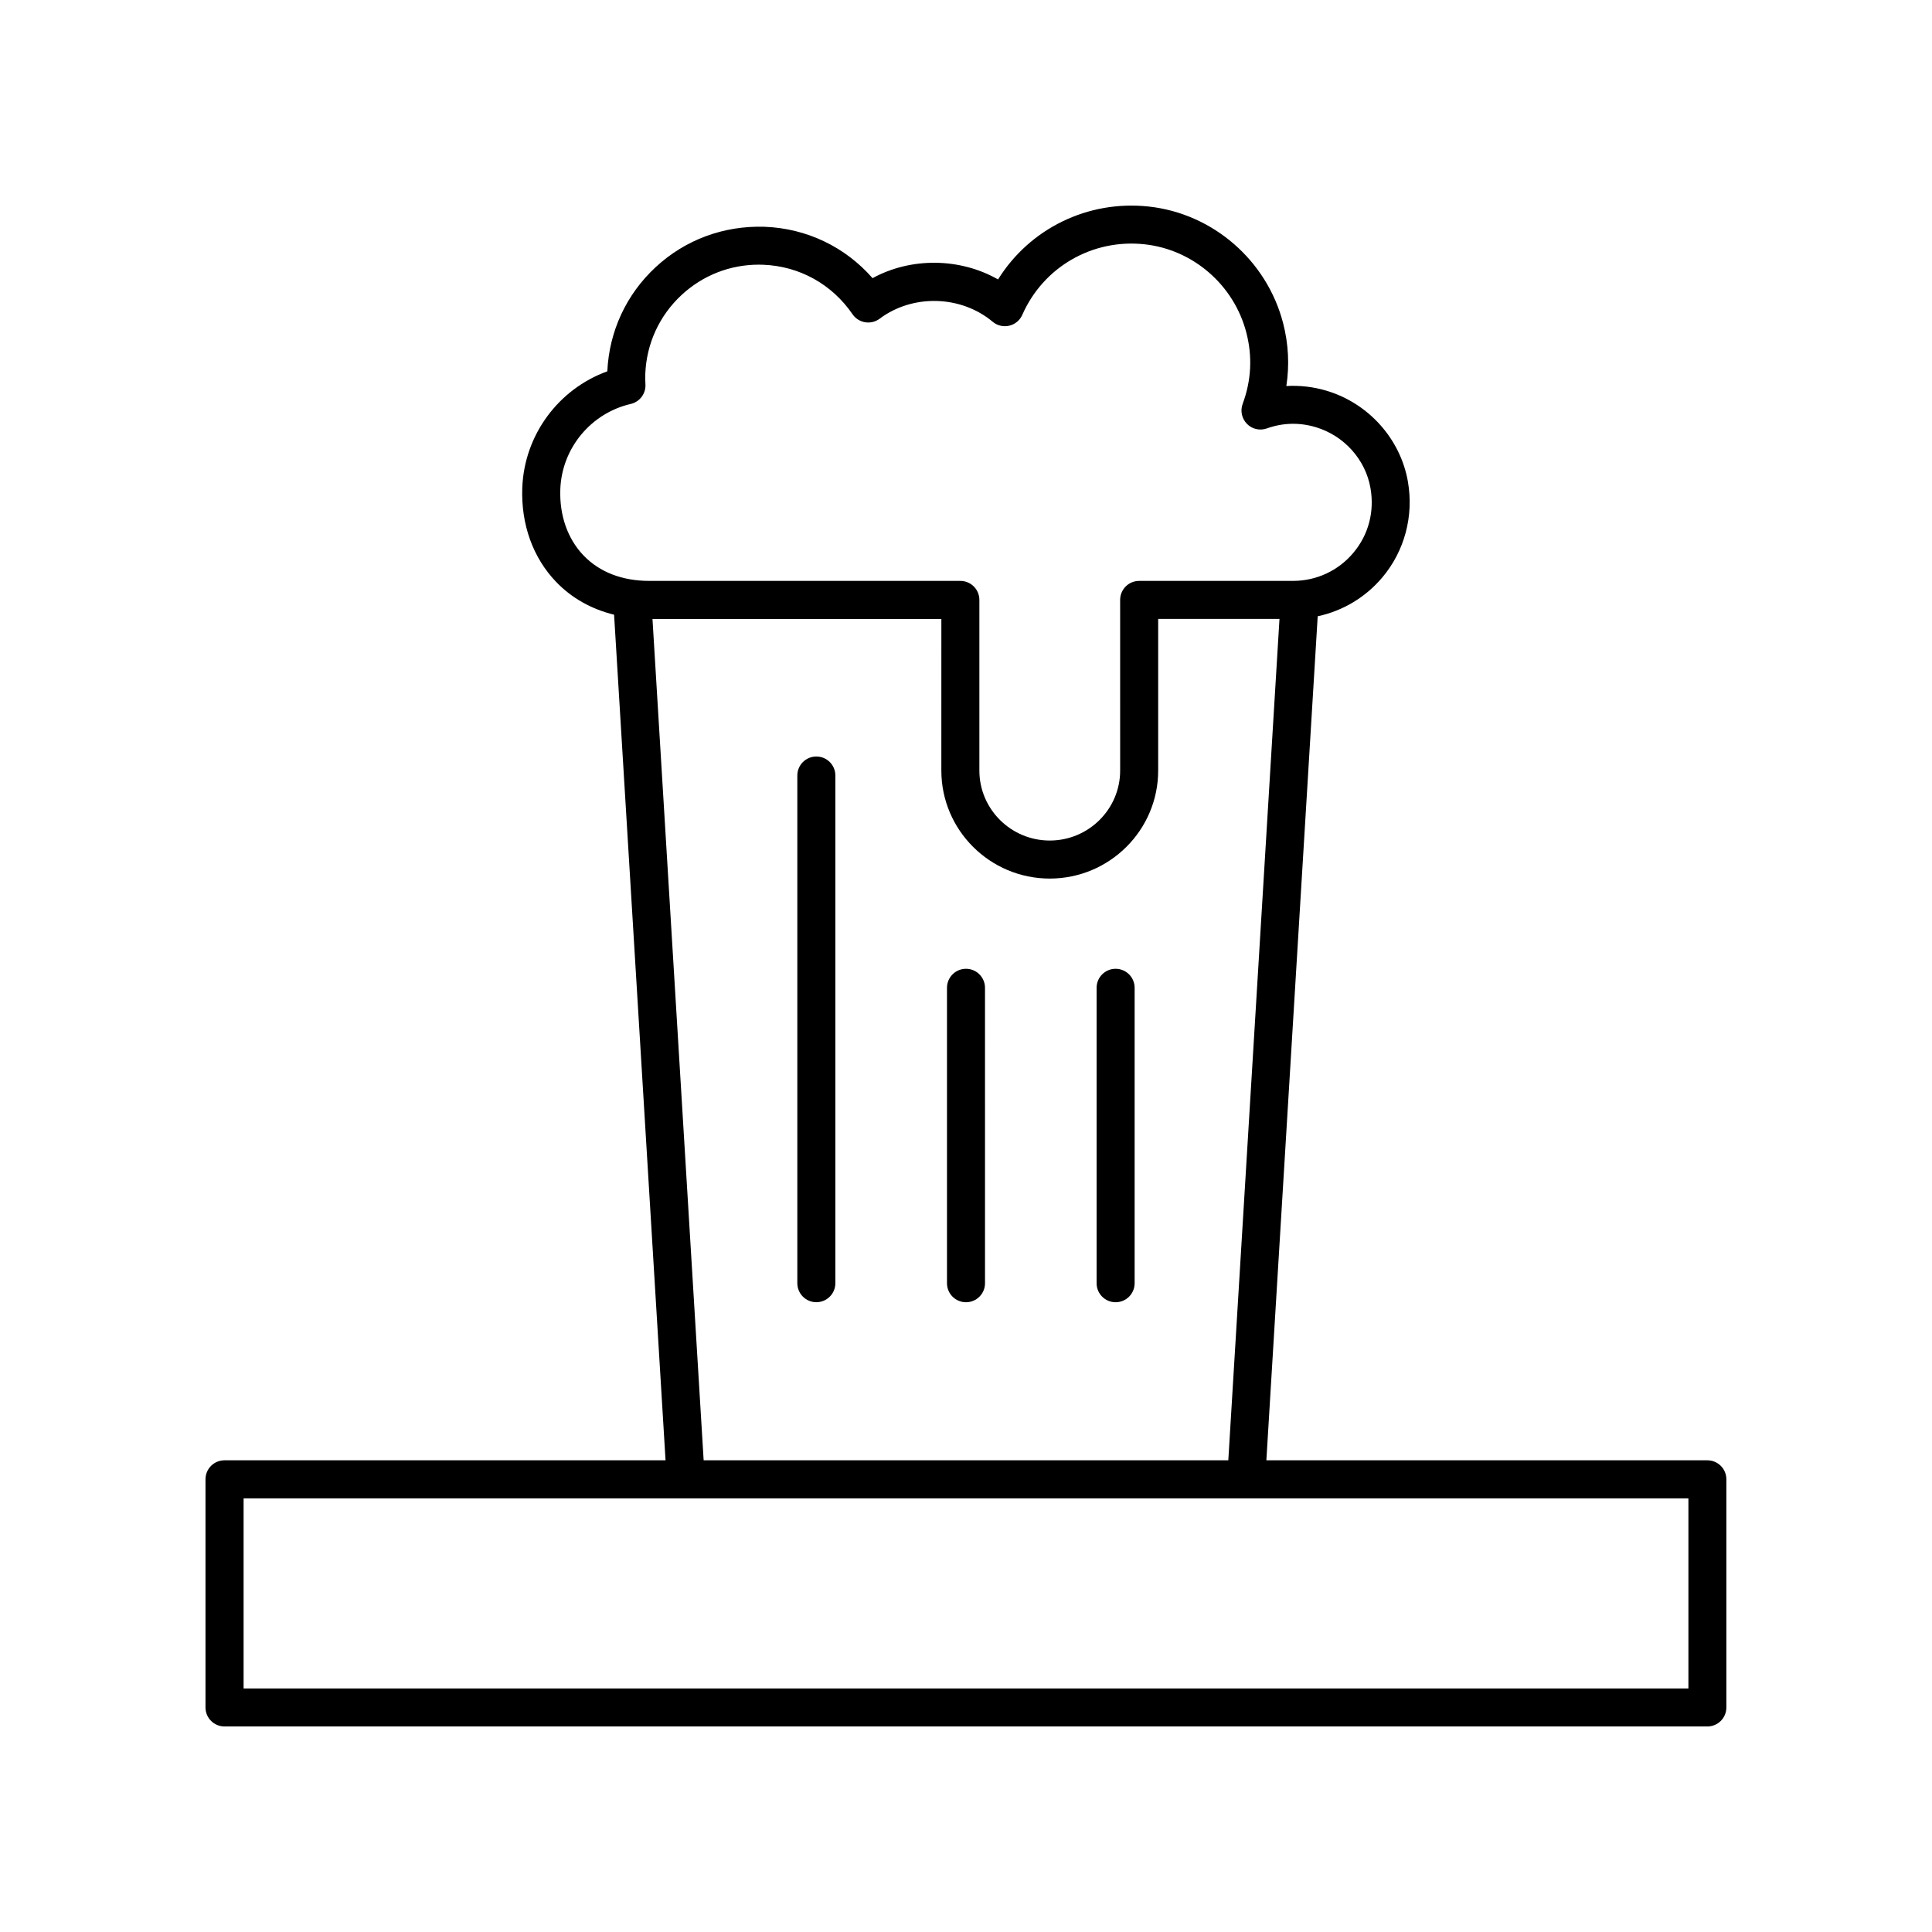 <?xml version="1.0" encoding="UTF-8"?>
<!-- Uploaded to: ICON Repo, www.iconrepo.com, Generator: ICON Repo Mixer Tools -->
<svg fill="#000000" width="800px" height="800px" version="1.1" viewBox="144 144 512 512" xmlns="http://www.w3.org/2000/svg">
 <g>
  <path d="m596.48 530.99h-116.88l13.605-223.67c6.641-1.426 12.676-5.008 17.137-10.312 5.891-6.996 8.355-16.242 6.769-25.371v-0.004c-1.969-11.305-10.422-20.754-21.543-24.078-3.5-1.047-7.094-1.461-10.672-1.254 0.848-5.519 0.566-11.16-0.852-16.648-4.305-16.645-18.621-29.07-35.629-30.918-16.176-1.754-31.547 5.871-39.922 19.32-10.098-5.762-23.09-5.902-33.258-0.336-7.258-8.297-17.453-13.199-28.625-13.621-10.785-0.332-20.969 3.391-28.848 10.695-7.789 7.219-12.328 17.012-12.816 27.609-12.941 4.691-22.008 16.859-22.535 30.855-0.363 9.703 2.828 18.574 8.988 24.973 4.141 4.301 9.359 7.203 15.34 8.676l13.637 224.09h-116.88c-2.785 0-5.039 2.254-5.039 5.039v60.457c0 2.781 2.254 5.039 5.039 5.039h392.97c2.785 0 5.039-2.254 5.039-5.039v-60.457c0-2.781-2.254-5.039-5.039-5.039zm-303.99-257.36c0.41-10.84 8.082-20.125 18.668-22.582 2.375-0.551 4.016-2.727 3.891-5.164-0.051-0.914-0.074-1.836-0.039-2.766 0.305-8.035 3.719-15.477 9.617-20.945 5.613-5.207 12.836-8.035 20.449-8.035 0.391 0 0.777 0.008 1.16 0.023 9.598 0.359 18.234 5.141 23.699 13.121 0.777 1.133 1.984 1.898 3.336 2.121 1.379 0.223 2.746-0.121 3.844-0.941 8.793-6.594 21.59-6.203 29.953 0.809 1.215 1.027 2.856 1.41 4.383 1.047 1.543-0.359 2.828-1.426 3.469-2.879 5.566-12.68 18.594-20.207 32.418-18.695 12.867 1.398 23.703 10.812 26.961 23.426 1.645 6.352 1.309 12.699-0.98 18.867-0.68 1.836-0.234 3.898 1.137 5.293 1.379 1.398 3.434 1.867 5.273 1.207 4.269-1.52 8.629-1.625 12.965-0.332 7.492 2.238 13.188 8.578 14.5 16.152 1.094 6.281-0.527 12.375-4.551 17.16-3.969 4.723-9.781 7.426-15.941 7.426l-40.812 0.004c-2.785 0-5.039 2.254-5.039 5.039l0.004 45.219c0 10.23-8.367 18.547-18.656 18.547-10.281 0-18.652-8.32-18.652-18.547v-45.219c0-2.781-2.254-5.039-5.039-5.039h-82.426c-7.16 0-13.18-2.32-17.41-6.715-4.246-4.406-6.441-10.66-6.18-17.602zm24.426 34.395h76.555l-0.004 40.18c0 15.785 12.887 28.625 28.727 28.625 15.844 0 28.734-12.84 28.734-28.625v-40.184h32.148l-13.562 222.97h-139.04zm274.53 283.43h-382.89v-50.379h382.89z"/>
  <path d="m360.34 344.48c-2.785 0-5.039 2.254-5.039 5.039v134.54c0 2.781 2.254 5.039 5.039 5.039s5.039-2.254 5.039-5.039v-134.54c0-2.781-2.254-5.039-5.039-5.039z"/>
  <path d="m400 400.74c-2.785 0-5.039 2.254-5.039 5.039v78.289c0 2.781 2.254 5.039 5.039 5.039s5.039-2.254 5.039-5.039l-0.004-78.289c0-2.781-2.25-5.039-5.035-5.039z"/>
  <path d="m439.65 400.74c-2.785 0-5.039 2.254-5.039 5.039v78.289c0 2.781 2.254 5.039 5.039 5.039s5.039-2.254 5.039-5.039v-78.289c0-2.781-2.254-5.039-5.039-5.039z"/>
 </g>
</svg>